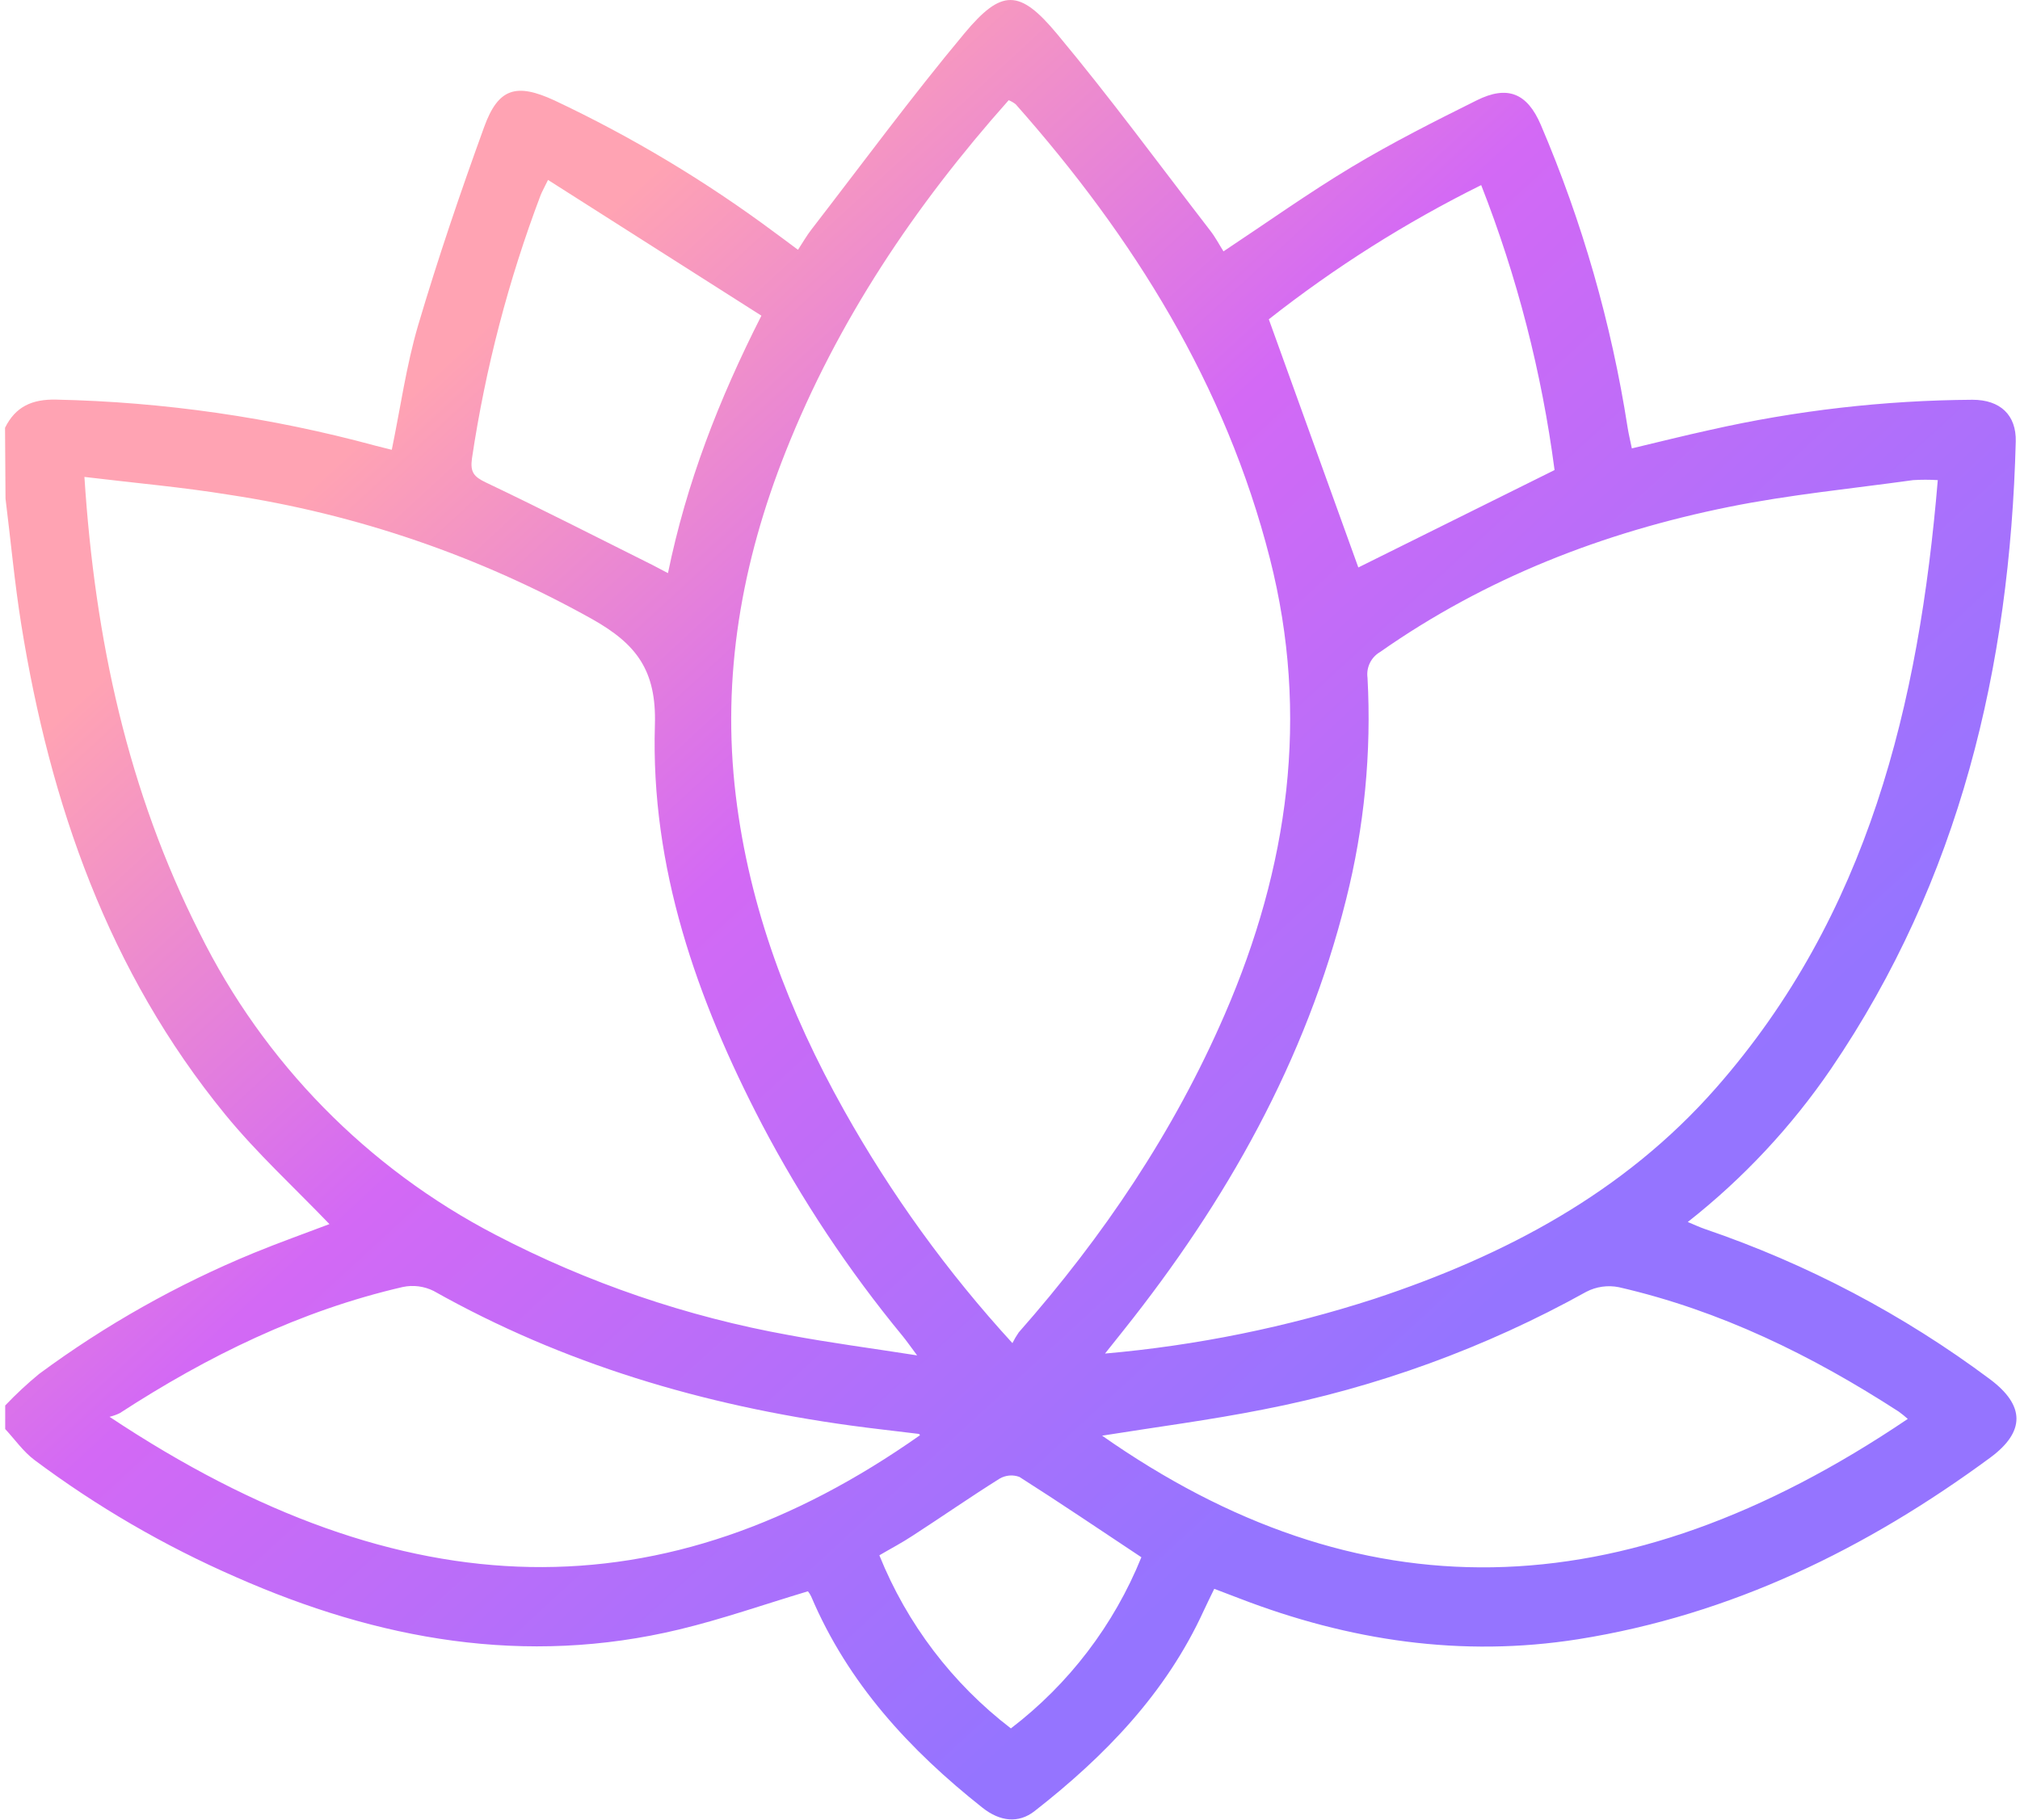 <?xml version="1.0" encoding="UTF-8"?> <svg xmlns="http://www.w3.org/2000/svg" width="385" height="347" viewBox="0 0 385 347" fill="none"><path d="M0.96 81.55C2.96 77.5 6.13 76.09 10.66 76.18C31.245 76.622 51.7 79.574 71.57 84.97C72.57 85.23 73.5 85.46 74.67 85.75C76.32 77.75 77.43 69.75 79.67 62.09C83.45 49.33 87.74 36.71 92.28 24.2C94.97 16.78 98.4 15.78 105.69 19.15C120.472 26.122 134.521 34.55 147.63 44.31C149.02 45.31 150.4 46.37 152.09 47.62C153.03 46.19 153.75 44.92 154.64 43.77C164.31 31.25 173.7 18.49 183.82 6.35C190.91 -2.14 194.31 -2.13 201.48 6.48C211.6 18.62 220.97 31.4 230.63 43.92C231.63 45.19 232.37 46.63 233.19 47.92C241.47 42.43 249.39 36.78 257.7 31.79C265.38 27.19 273.4 23.13 281.43 19.14C287.33 16.19 291.08 17.76 293.66 23.78C301.56 42.248 307.119 61.632 310.21 81.48C310.4 82.69 310.69 83.89 311.02 85.48C316.02 84.29 320.96 83.05 325.89 81.97C342.32 78.251 359.104 76.32 375.95 76.21C381.19 76.21 384.33 79.08 384.19 84.21C383.07 127.16 373.52 167.68 349 203.73C341.437 214.809 332.224 224.667 321.68 232.96C323.03 233.52 323.96 233.96 324.92 234.29C344.422 240.939 362.761 250.603 379.27 262.93C385.97 267.93 386.03 272.93 379.33 277.88C355.75 295.25 329.96 307.87 300.78 312.5C278.54 316.01 257.07 312.76 236.2 304.71C234.71 304.13 233.2 303.57 231.43 302.89C230.7 304.41 230.04 305.71 229.43 307.04C222.24 322.78 210.59 334.79 197.18 345.27C194.12 347.66 190.59 347.27 187.24 344.61C173.35 333.61 161.63 320.9 154.61 304.36C154.441 304.005 154.233 303.669 153.99 303.36C145.68 305.85 137.69 308.66 129.49 310.63C100.12 317.7 72.09 312.63 44.92 300.63C31.31 294.693 18.431 287.203 6.54 278.31C4.42 276.71 2.83 274.41 0.99 272.43V267.94C3.014 265.813 5.165 263.809 7.43 261.94C20.07 252.598 33.814 244.85 48.35 238.87C53.22 236.87 58.19 235.11 62.79 233.36C56.07 226.36 48.96 219.85 42.93 212.47C20.68 185.26 9.55 153.27 4.05 119.04C2.77 111.04 2.05 103.04 1.05 95.04L0.96 81.55ZM192.96 256.05C193.315 255.339 193.719 254.654 194.17 254C210.27 235.74 223.74 215.76 233.44 193.36C245.57 165.36 249.67 136.45 242.03 106.46C233.58 73.31 216.03 45.22 193.58 19.87C193.172 19.556 192.725 19.297 192.25 19.1C174.36 39.22 159.66 61.1 149.74 86.1C141.37 107.18 137.5 128.93 140.23 151.63C142.81 173.11 150.36 192.91 160.85 211.63C169.802 227.627 180.578 242.533 192.96 256.05ZM16.09 90.92C18.09 121.92 24.37 150.83 38.04 177.86C50.254 202.551 70.016 222.709 94.46 235.41C112.052 244.582 130.933 251.032 150.46 254.54C158.18 255.99 165.99 257.01 174.8 258.39C173.38 256.48 172.75 255.58 172.06 254.73C161.742 242.208 152.741 228.657 145.2 214.29C132.78 190.44 123.99 165.36 124.82 138.2C125.14 127.74 121.24 122.76 112.92 118.06C91.451 106.042 67.988 97.999 43.66 94.32C34.74 92.87 25.7 92.08 16.09 90.92ZM369.33 91.53C367.761 91.432 366.188 91.432 364.62 91.53C352.9 93.16 341.08 94.3 329.5 96.64C305.59 101.47 283.16 110.18 263.03 124.3C262.19 124.79 261.515 125.518 261.089 126.392C260.664 127.266 260.508 128.247 260.64 129.21C261.413 143.432 260.034 157.69 256.55 171.5C248.89 202.2 233.73 229.02 214.17 253.57C213.17 254.85 212.12 256.14 210.61 258.04C228.065 256.505 245.291 253.003 261.96 247.6C286.82 239.37 309.51 227.39 327.05 207.42C356.06 174.42 365.74 134.29 369.33 91.53ZM175.33 273.6C175.27 273.51 175.21 273.37 175.14 273.36C170.82 272.82 166.48 272.36 162.14 271.76C134.14 267.92 107.43 260.05 82.66 246.11C80.839 245.198 78.763 244.93 76.77 245.35C57.24 249.86 39.54 258.54 22.83 269.4C22.206 269.699 21.552 269.934 20.88 270.1C77.27 307.6 126.84 307.78 175.36 273.6H175.33ZM210.05 273.69C258.65 307.77 308.73 307.59 363.61 270.5C363.061 270.007 362.487 269.543 361.89 269.11C345.35 258.4 327.89 249.83 308.55 245.39C306.437 244.964 304.242 245.274 302.33 246.27C283.123 256.942 262.35 264.512 240.78 268.7C230.6 270.72 220.27 272.06 210.08 273.69H210.05ZM282.28 35.3C267.951 42.405 254.395 50.974 241.83 60.87C247.71 77.19 253.39 92.92 258.89 108.18L296.29 89.61C293.853 71.006 289.158 52.768 282.31 35.3H282.28ZM104.45 34.3C103.66 35.93 103.29 36.56 103.03 37.23C96.901 53.423 92.519 70.226 89.96 87.35C89.58 89.98 90.29 90.88 92.61 91.98C103.28 97.06 113.8 102.44 124.36 107.71C125.29 108.17 126.2 108.71 127.31 109.26C130.84 92.06 136.96 76.26 145.12 60.18L104.45 34.3ZM217.54 296.87C209.48 291.52 201.96 286.43 194.3 281.56C193.684 281.329 193.023 281.239 192.368 281.296C191.712 281.354 191.077 281.556 190.51 281.89C184.92 285.4 179.51 289.16 173.95 292.76C171.95 294.09 169.76 295.23 167.6 296.5C172.851 309.546 181.51 320.943 192.67 329.5C203.73 321.044 212.318 309.776 217.54 296.87Z" fill="url(#paint0_linear_1241_8873)"></path><defs><linearGradient id="paint0_linear_1241_8873" x1="275.637" y1="256.811" x2="94.486" y2="59.859" gradientUnits="userSpaceOnUse"><stop stop-color="#9574FF"></stop><stop offset="0.597" stop-color="#D369F5"></stop><stop offset="1" stop-color="#FFA3B3"></stop></linearGradient></defs></svg> 